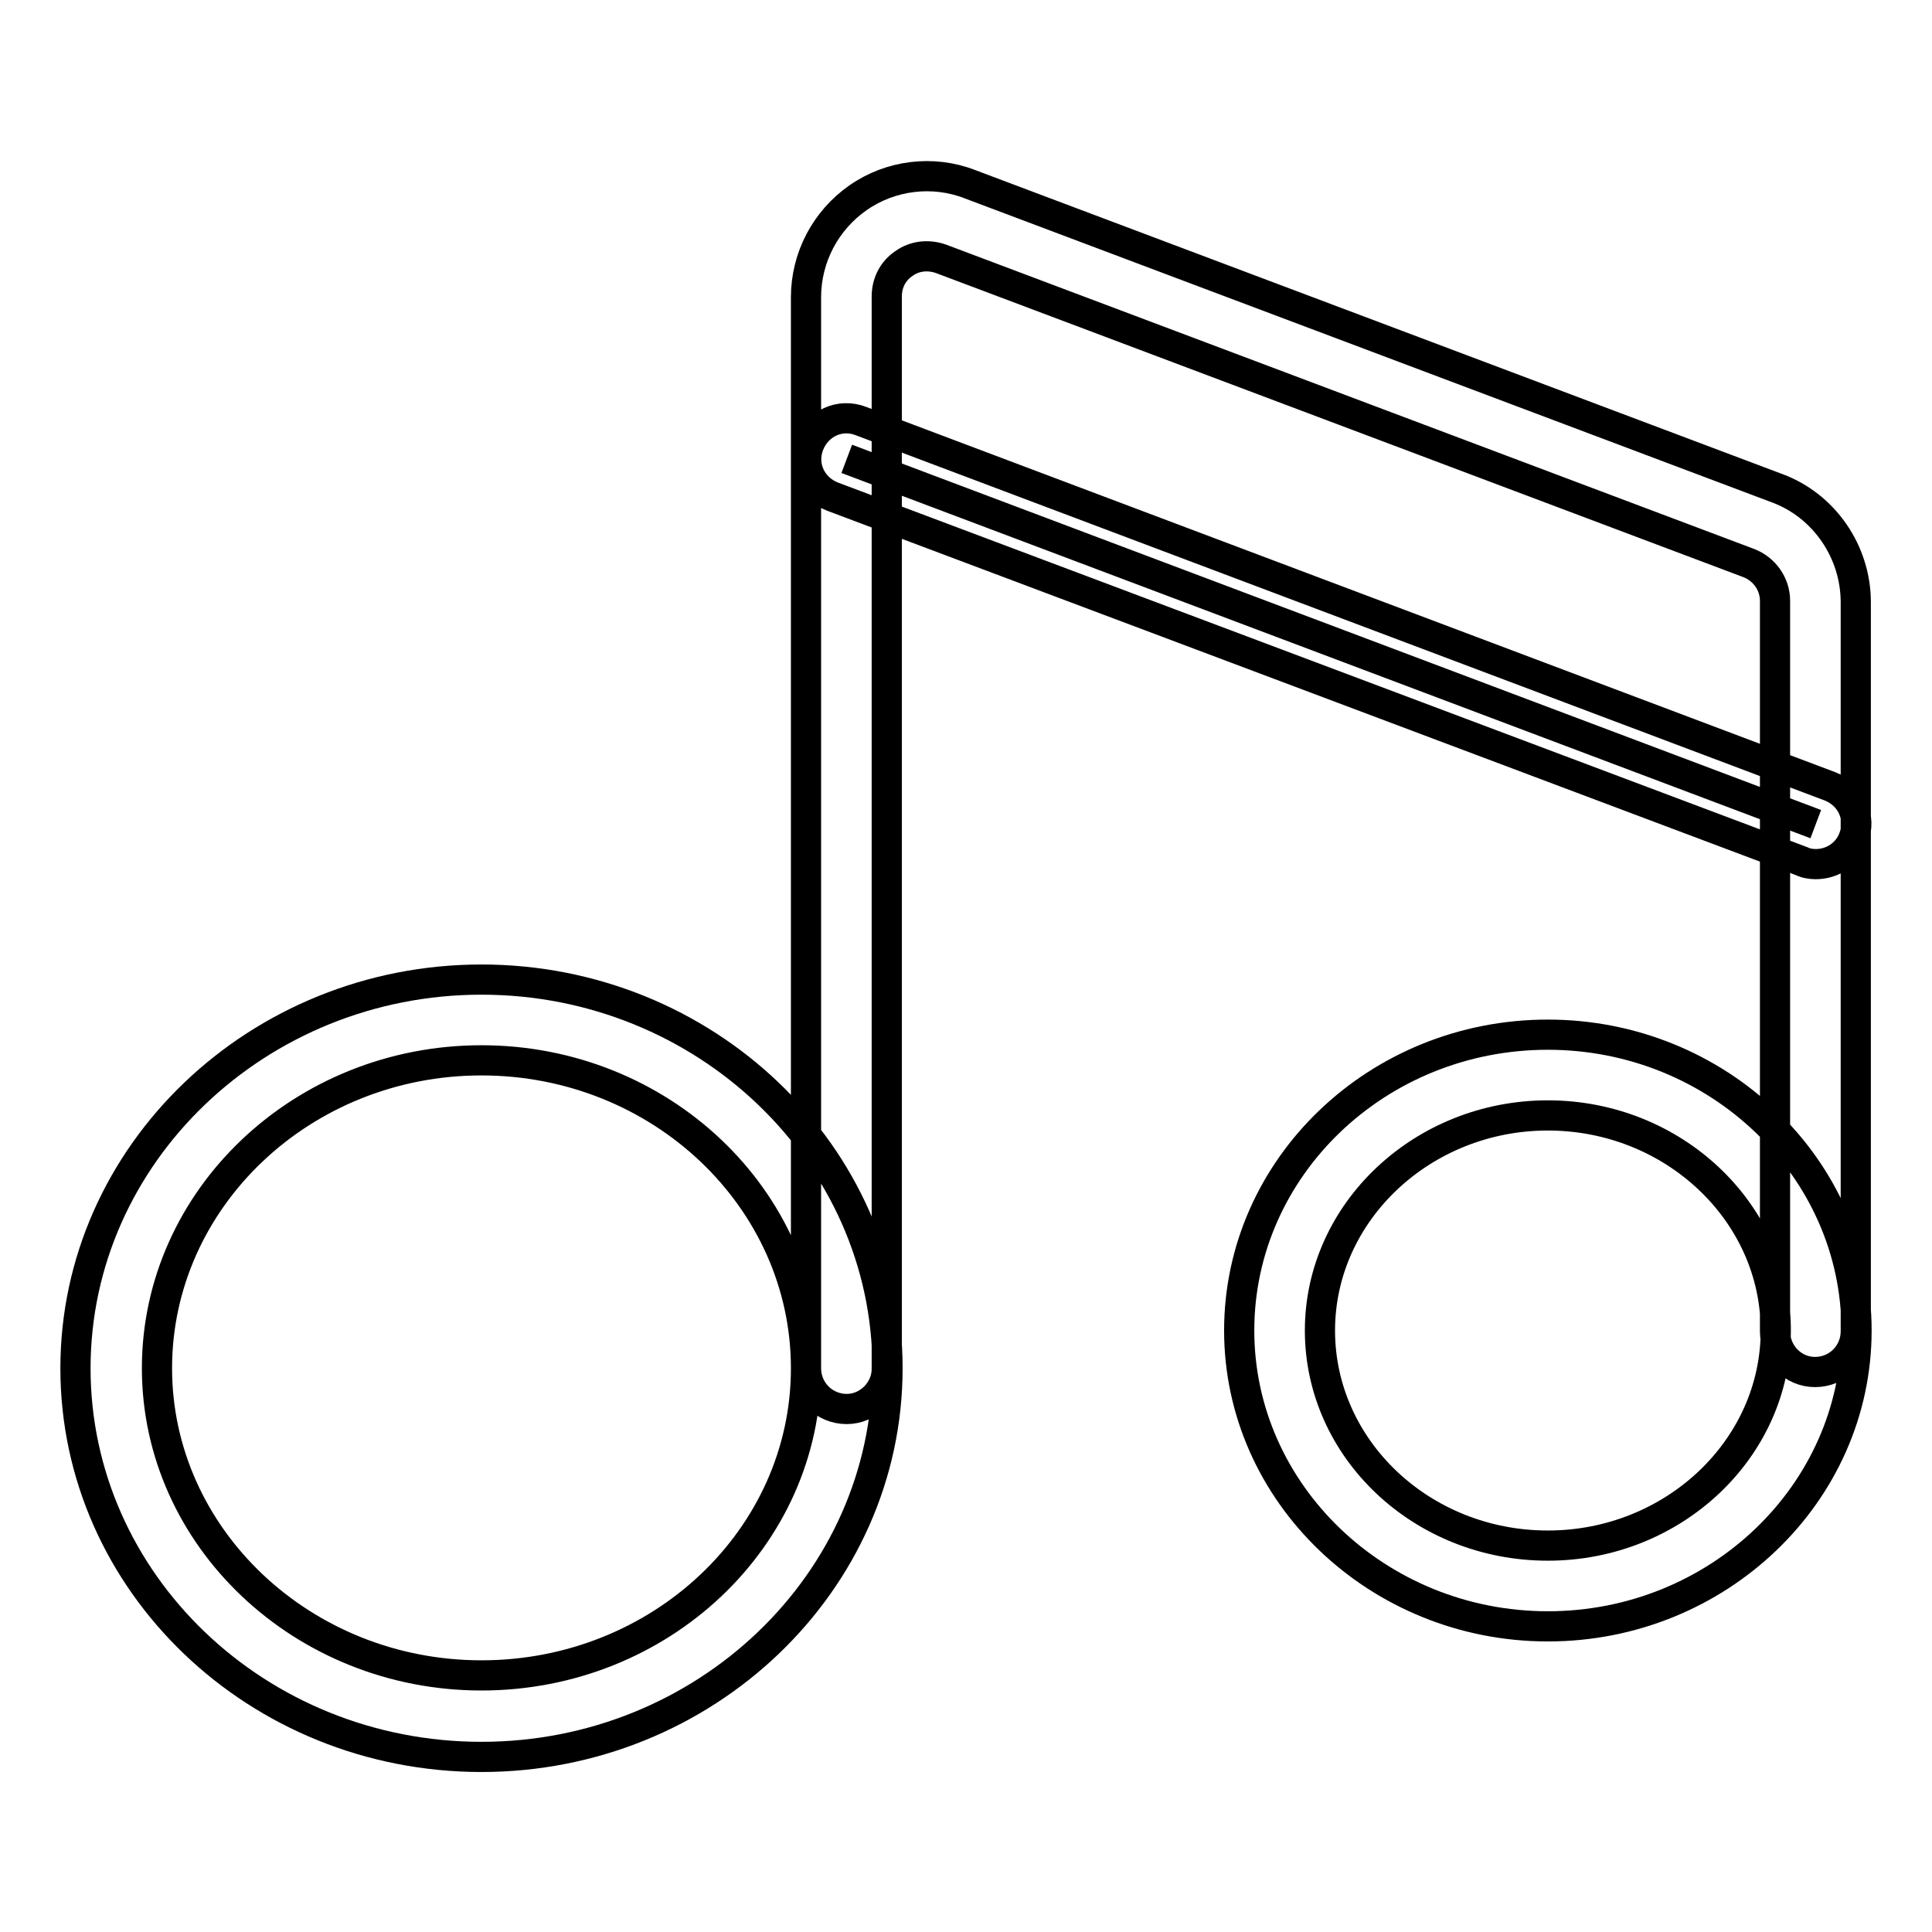 <?xml version="1.0" encoding="utf-8"?>
<!-- Svg Vector Icons : http://www.onlinewebfonts.com/icon -->
<!DOCTYPE svg PUBLIC "-//W3C//DTD SVG 1.1//EN" "http://www.w3.org/Graphics/SVG/1.1/DTD/svg11.dtd">
<svg version="1.1" xmlns="http://www.w3.org/2000/svg" xmlns:xlink="http://www.w3.org/1999/xlink" x="0px" y="0px" viewBox="0 0 256 256" enable-background="new 0 0 256 256" xml:space="preserve">
<g> <path stroke-width="4" fill-opacity="0" stroke="#000000"  d="M205.1,137.1c-22.6,0-40.9,17.6-40.9,39.2c0,21.6,18.4,39.2,40.9,39.2s40.9-17.6,40.9-39.2 C246,154.7,227.6,137.1,205.1,137.1z M205.1,204.8c-16.7,0-30.2-12.8-30.2-28.5s13.6-28.5,30.2-28.5s30.2,12.8,30.2,28.5 C235.3,192,221.7,204.8,205.1,204.8z M112.2,186.7c-3,0-5.4-2.4-5.4-5.4V39.4c0-5.3,2.6-10.2,6.9-13.2c4.3-3,9.9-3.7,14.8-1.8 l107,40.3c6.2,2.3,10.4,8.4,10.4,15.1v96.6c0,3-2.4,5.4-5.4,5.4c-2.9,0-5.3-2.4-5.3-5.4V79.6c0-2.2-1.4-4.2-3.5-5l-107-40.3 c-1.7-0.6-3.5-0.4-4.9,0.6c-1.5,1-2.3,2.6-2.3,4.4v141.9C117.6,184.2,115.1,186.7,112.2,186.7L112.2,186.7z M112.2,60.8l128.4,48.4  M240.6,114.5c-0.6,0-1.3-0.1-1.9-0.4L110.3,65.8c-2.8-1.1-4.2-4.1-3.1-6.9c1.1-2.8,4.1-4.2,6.9-3.1l128.4,48.4 c2.8,1.1,4.2,4.1,3.1,6.9C244.8,113.2,242.8,114.5,240.6,114.5z M63.8,129.8c-29.6,0-53.8,23.1-53.8,51.5 c0,28.4,24.1,51.5,53.8,51.5c29.6,0,53.8-23.1,53.8-51.5C117.6,152.9,93.4,129.8,63.8,129.8z M63.8,222c-23.7,0-43-18.3-43-40.7 c0-22.5,19.3-40.8,43-40.8c23.7,0,43,18.3,43,40.8C106.8,203.8,87.5,222,63.8,222z"/></g>
</svg>